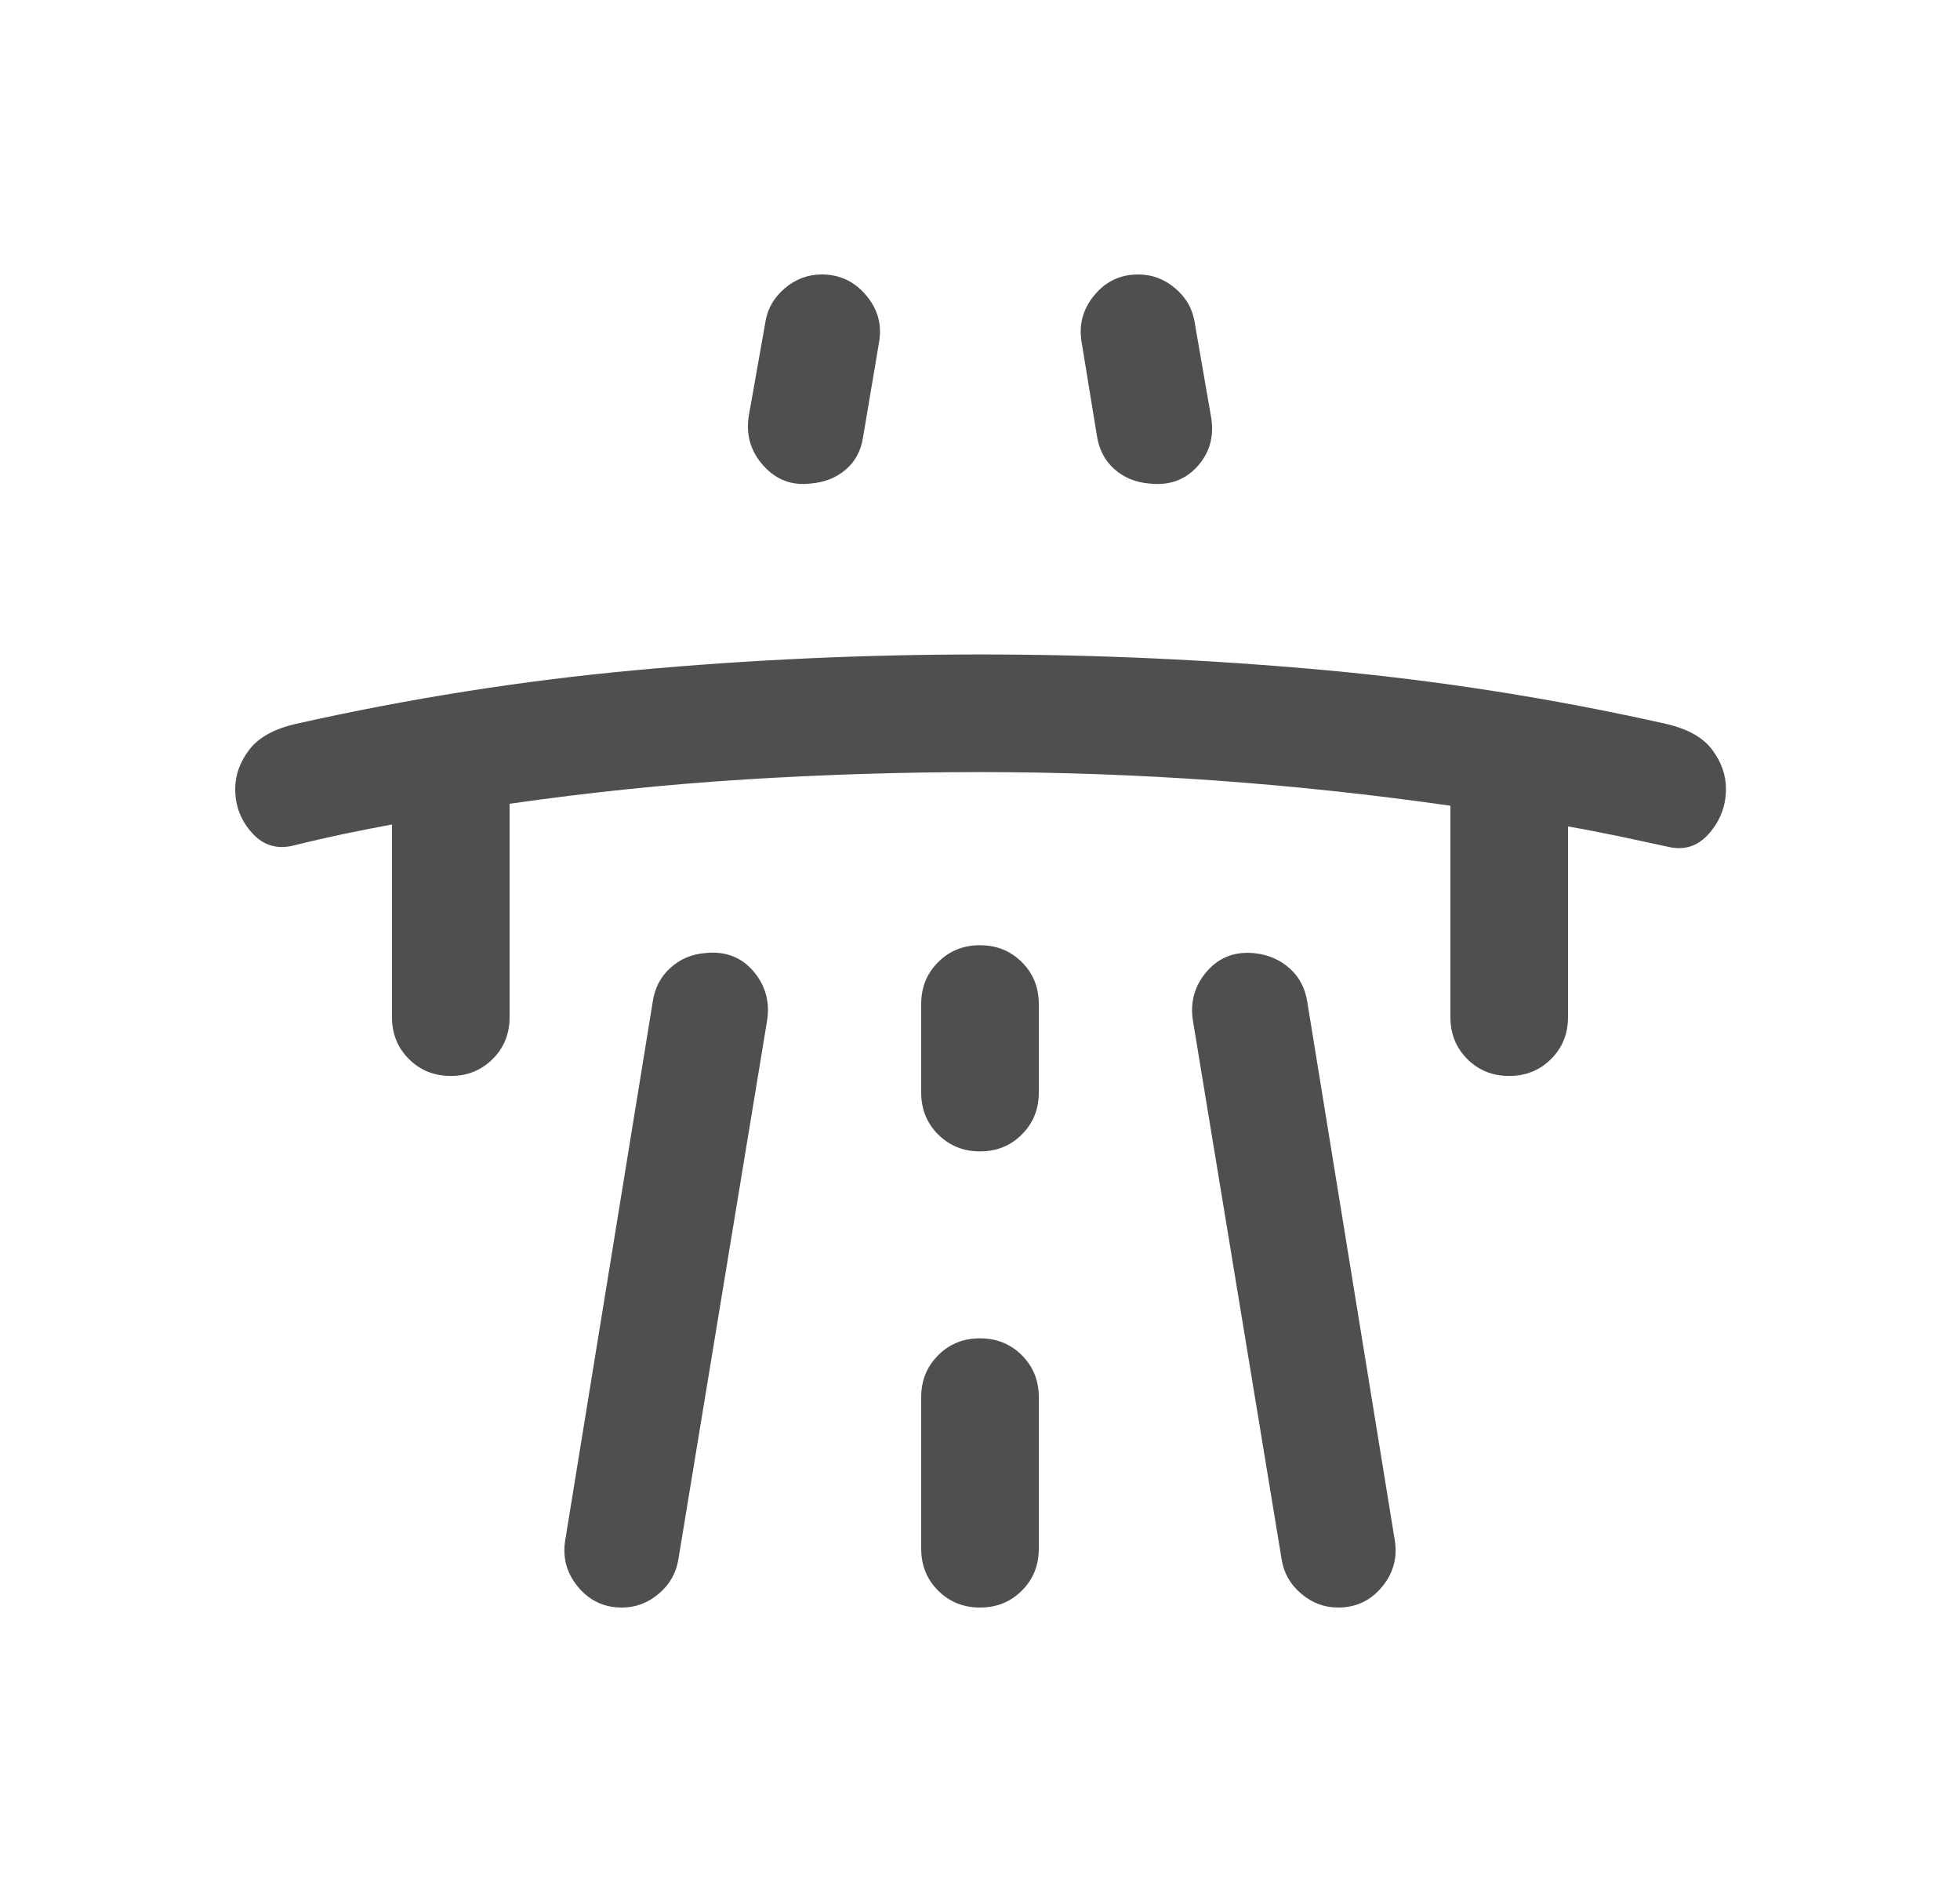 <svg width="25" height="24" viewBox="0 0 25 24" fill="none" xmlns="http://www.w3.org/2000/svg">
<path d="M5 10.514C4.788 10.553 4.58 10.595 4.375 10.637C4.17 10.681 3.962 10.728 3.75 10.781C3.537 10.835 3.359 10.782 3.216 10.623C3.072 10.465 3 10.277 3 10.062C3 9.885 3.06 9.719 3.179 9.561C3.299 9.404 3.498 9.294 3.775 9.231C5.213 8.908 6.658 8.68 8.11 8.546C9.561 8.413 11.025 8.346 12.5 8.346C13.976 8.346 15.444 8.413 16.903 8.546C18.363 8.68 19.811 8.908 21.25 9.231C21.527 9.295 21.724 9.405 21.84 9.562C21.957 9.719 22.015 9.885 22.015 10.061C22.015 10.274 21.944 10.463 21.8 10.629C21.656 10.794 21.478 10.85 21.265 10.796C21.054 10.75 20.845 10.706 20.64 10.662C20.435 10.62 20.222 10.578 20 10.539V12.971C20 13.184 19.928 13.362 19.784 13.505C19.64 13.649 19.462 13.721 19.25 13.721C19.037 13.721 18.859 13.649 18.715 13.505C18.572 13.362 18.5 13.184 18.5 12.971V10.275C17.5 10.132 16.5 10.025 15.5 9.953C14.5 9.882 13.5 9.846 12.5 9.846C11.5 9.846 10.5 9.878 9.5 9.94C8.5 10.003 7.5 10.106 6.5 10.25V12.971C6.5 13.184 6.428 13.362 6.284 13.505C6.14 13.649 5.962 13.721 5.75 13.721C5.537 13.721 5.359 13.649 5.215 13.505C5.072 13.362 5 13.184 5 12.971V10.514ZM7.21 19.639L8.325 12.779C8.35 12.602 8.425 12.457 8.551 12.343C8.676 12.229 8.827 12.166 9.002 12.153C9.253 12.128 9.456 12.206 9.61 12.386C9.764 12.567 9.822 12.778 9.784 13.017L8.654 19.877C8.628 20.053 8.546 20.201 8.407 20.32C8.268 20.44 8.109 20.5 7.932 20.5C7.704 20.5 7.518 20.412 7.372 20.236C7.227 20.061 7.173 19.861 7.21 19.639ZM9.55 5.308L9.76 4.123C9.785 3.947 9.867 3.799 10.007 3.679C10.146 3.56 10.304 3.5 10.481 3.5C10.709 3.5 10.897 3.588 11.046 3.764C11.195 3.939 11.251 4.138 11.213 4.362L11.009 5.571C10.983 5.747 10.908 5.886 10.787 5.989C10.665 6.093 10.516 6.152 10.339 6.166C10.1 6.195 9.9 6.119 9.738 5.939C9.575 5.758 9.513 5.547 9.55 5.308ZM11.75 17.817V19.75C11.75 19.962 11.822 20.141 11.966 20.284C12.11 20.428 12.288 20.5 12.5 20.5C12.713 20.5 12.891 20.428 13.034 20.284C13.178 20.141 13.25 19.962 13.25 19.75V17.817C13.25 17.605 13.178 17.427 13.034 17.283C12.89 17.139 12.712 17.067 12.5 17.067C12.287 17.067 12.109 17.139 11.966 17.283C11.822 17.427 11.75 17.605 11.75 17.817ZM11.75 13.933C11.75 14.145 11.822 14.323 11.966 14.467C12.11 14.611 12.288 14.683 12.5 14.683C12.713 14.683 12.891 14.611 13.034 14.467C13.178 14.323 13.25 14.145 13.25 13.933V12.804C13.25 12.591 13.178 12.413 13.034 12.27C12.89 12.126 12.712 12.054 12.5 12.054C12.287 12.054 12.109 12.126 11.966 12.27C11.822 12.413 11.75 12.591 11.75 12.804V13.933ZM15.45 5.333C15.487 5.572 15.427 5.779 15.27 5.951C15.113 6.123 14.909 6.195 14.659 6.166C14.484 6.152 14.335 6.09 14.213 5.982C14.092 5.873 14.017 5.731 13.991 5.556L13.796 4.362C13.759 4.138 13.813 3.939 13.959 3.764C14.104 3.588 14.291 3.5 14.519 3.5C14.696 3.5 14.854 3.56 14.993 3.679C15.133 3.799 15.215 3.947 15.24 4.123L15.45 5.333ZM17.79 19.639C17.827 19.861 17.773 20.061 17.628 20.236C17.482 20.412 17.296 20.5 17.068 20.5C16.891 20.5 16.732 20.44 16.593 20.32C16.454 20.201 16.372 20.053 16.346 19.877L15.216 13.017C15.178 12.778 15.238 12.567 15.395 12.386C15.552 12.206 15.756 12.129 16.006 12.156C16.181 12.176 16.33 12.241 16.452 12.351C16.574 12.46 16.648 12.603 16.675 12.779L17.79 19.639Z" fill="#4F4F4F"/>
</svg>

